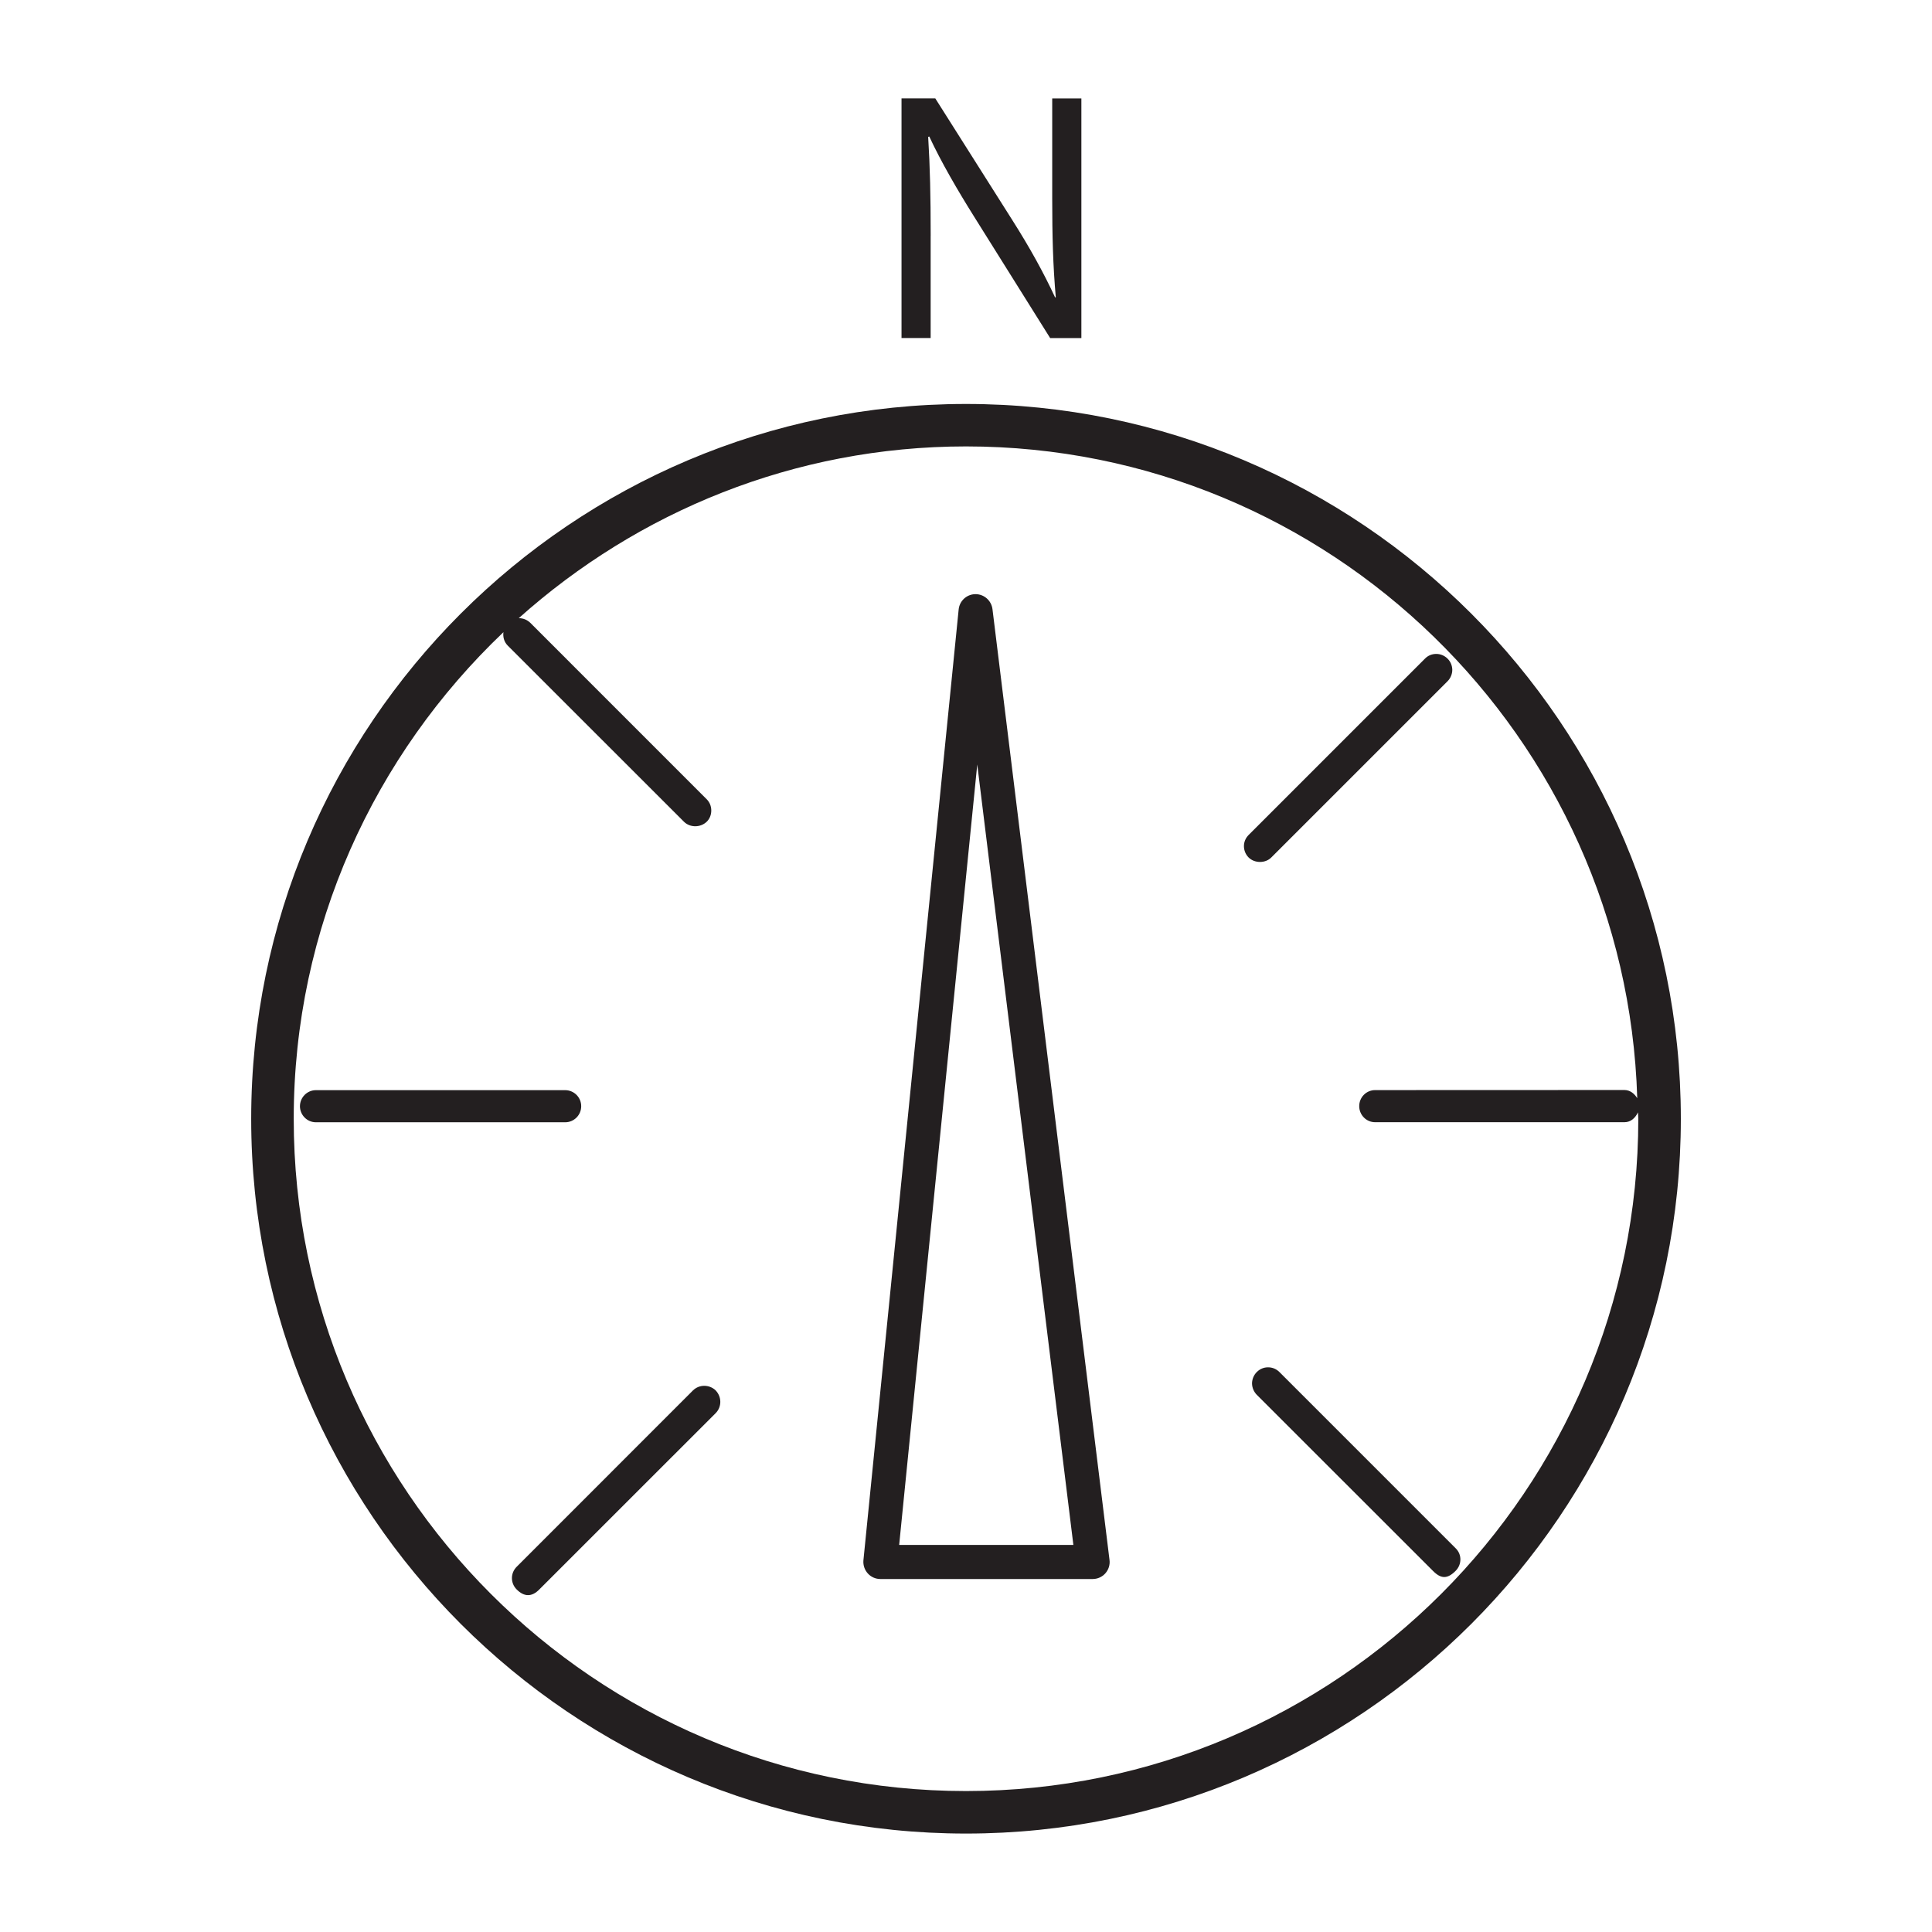 <?xml version="1.0" encoding="utf-8"?>
<!-- Generator: Adobe Illustrator 15.0.0, SVG Export Plug-In . SVG Version: 6.00 Build 0)  -->
<!DOCTYPE svg PUBLIC "-//W3C//DTD SVG 1.1//EN" "http://www.w3.org/Graphics/SVG/1.1/DTD/svg11.dtd">
<svg version="1.1" id="Layer_1" xmlns="http://www.w3.org/2000/svg" xmlns:xlink="http://www.w3.org/1999/xlink" x="0px" y="0px"
	 width="64px" height="64px" viewBox="0 0 64 64" enable-background="new 0 0 64 64" xml:space="preserve">
<g>
	<path fill="#231F20" d="M19.253,36.644c0.001-0.292-0.238-0.531-0.532-0.531h-8.255c-0.292,0-0.528,0.239-0.53,0.531
		c0.001,0.294,0.238,0.533,0.53,0.533h8.255C19.015,37.177,19.254,36.938,19.253,36.644z"/>
	<path fill="#231F20" d="M42.113,28.405l5.838-5.837c0.101-0.103,0.158-0.238,0.158-0.381c-0.003-0.139-0.057-0.27-0.155-0.367
		c-0.104-0.103-0.235-0.158-0.377-0.158s-0.273,0.054-0.37,0.153l-5.844,5.844c-0.102,0.102-0.156,0.232-0.156,0.37
		c0,0.143,0.056,0.277,0.158,0.379C41.561,28.599,41.915,28.605,42.113,28.405z"/>
	<path fill="#231F20" d="M42.383,45.451c-0.103-0.103-0.235-0.157-0.377-0.157c-0.141,0-0.271,0.055-0.371,0.154
		c-0.104,0.104-0.157,0.236-0.16,0.377c0.002,0.143,0.056,0.274,0.157,0.379l5.835,5.832c0.269,0.272,0.479,0.275,0.753,0
		c0.207-0.209,0.212-0.539,0.003-0.745L42.383,45.451z"/>
	<path fill="#231F20" d="M23.329,45.907c-0.143,0-0.275,0.056-0.375,0.154l-5.838,5.84c-0.21,0.209-0.21,0.542-0.001,0.751
		c0.248,0.25,0.503,0.253,0.748,0.003l5.842-5.84c0.209-0.209,0.208-0.545-0.002-0.76C23.607,45.963,23.472,45.907,23.329,45.907z"
		/>
	<path fill="#231F20" d="M32,13.382c-13.056,0-23.678,10.622-23.679,23.679c0.001,13.055,10.623,23.678,23.681,23.678
		c13.055,0,23.678-10.623,23.678-23.678C55.68,24.004,45.057,13.382,32,13.382z M32.001,59.331c-12.282,0-22.271-9.993-22.271-22.27
		c0-6.343,2.678-12.059,6.947-16.119c-0.021,0.158,0.021,0.322,0.142,0.444l5.838,5.835c0.204,0.202,0.55,0.199,0.758-0.004
		c0.094-0.093,0.147-0.225,0.147-0.367c0-0.143-0.053-0.275-0.151-0.373l-5.843-5.844c-0.102-0.099-0.234-0.155-0.377-0.155
		c-0.002-0.001-0.004,0.001-0.008,0.001c3.942-3.526,9.125-5.689,14.817-5.691c12.051,0.001,21.874,9.629,22.236,21.592
		c-0.095-0.151-0.232-0.27-0.425-0.272l-8.258,0.003c-0.291,0-0.527,0.236-0.527,0.531c0,0.294,0.236,0.533,0.527,0.533h8.258
		c0.215,0,0.363-0.146,0.448-0.327c0.002,0.071,0.012,0.14,0.012,0.212C54.271,49.341,44.28,59.331,32.001,59.331z"/>
	<path fill="#231F20" d="M32.315,19.682c0,0-0.003,0-0.005,0c-0.288,0.004-0.525,0.223-0.553,0.507l-3.155,31.498
		c-0.014,0.157,0.037,0.316,0.145,0.435c0.106,0.118,0.258,0.185,0.417,0.185h7.031c0.162,0,0.315-0.068,0.422-0.189
		c0.107-0.121,0.158-0.284,0.137-0.443l-3.877-31.496C32.841,19.894,32.6,19.682,32.315,19.682z M29.786,51.178l2.587-25.853
		l3.184,25.853H29.786z"/>
	<path fill="#231F20" d="M30.83,7.807c0-1.319-0.022-2.273-0.083-3.273l0.036-0.012c0.402,0.86,0.93,1.766,1.483,2.65l2.522,4.027
		h1.034V3.261h-0.966v3.32c0,1.238,0.025,2.203,0.118,3.262l-0.021,0.012c-0.377-0.813-0.837-1.649-1.428-2.579l-2.542-4.016h-1.119
		v7.937h0.965V7.807z"/>
</g>
</svg>
